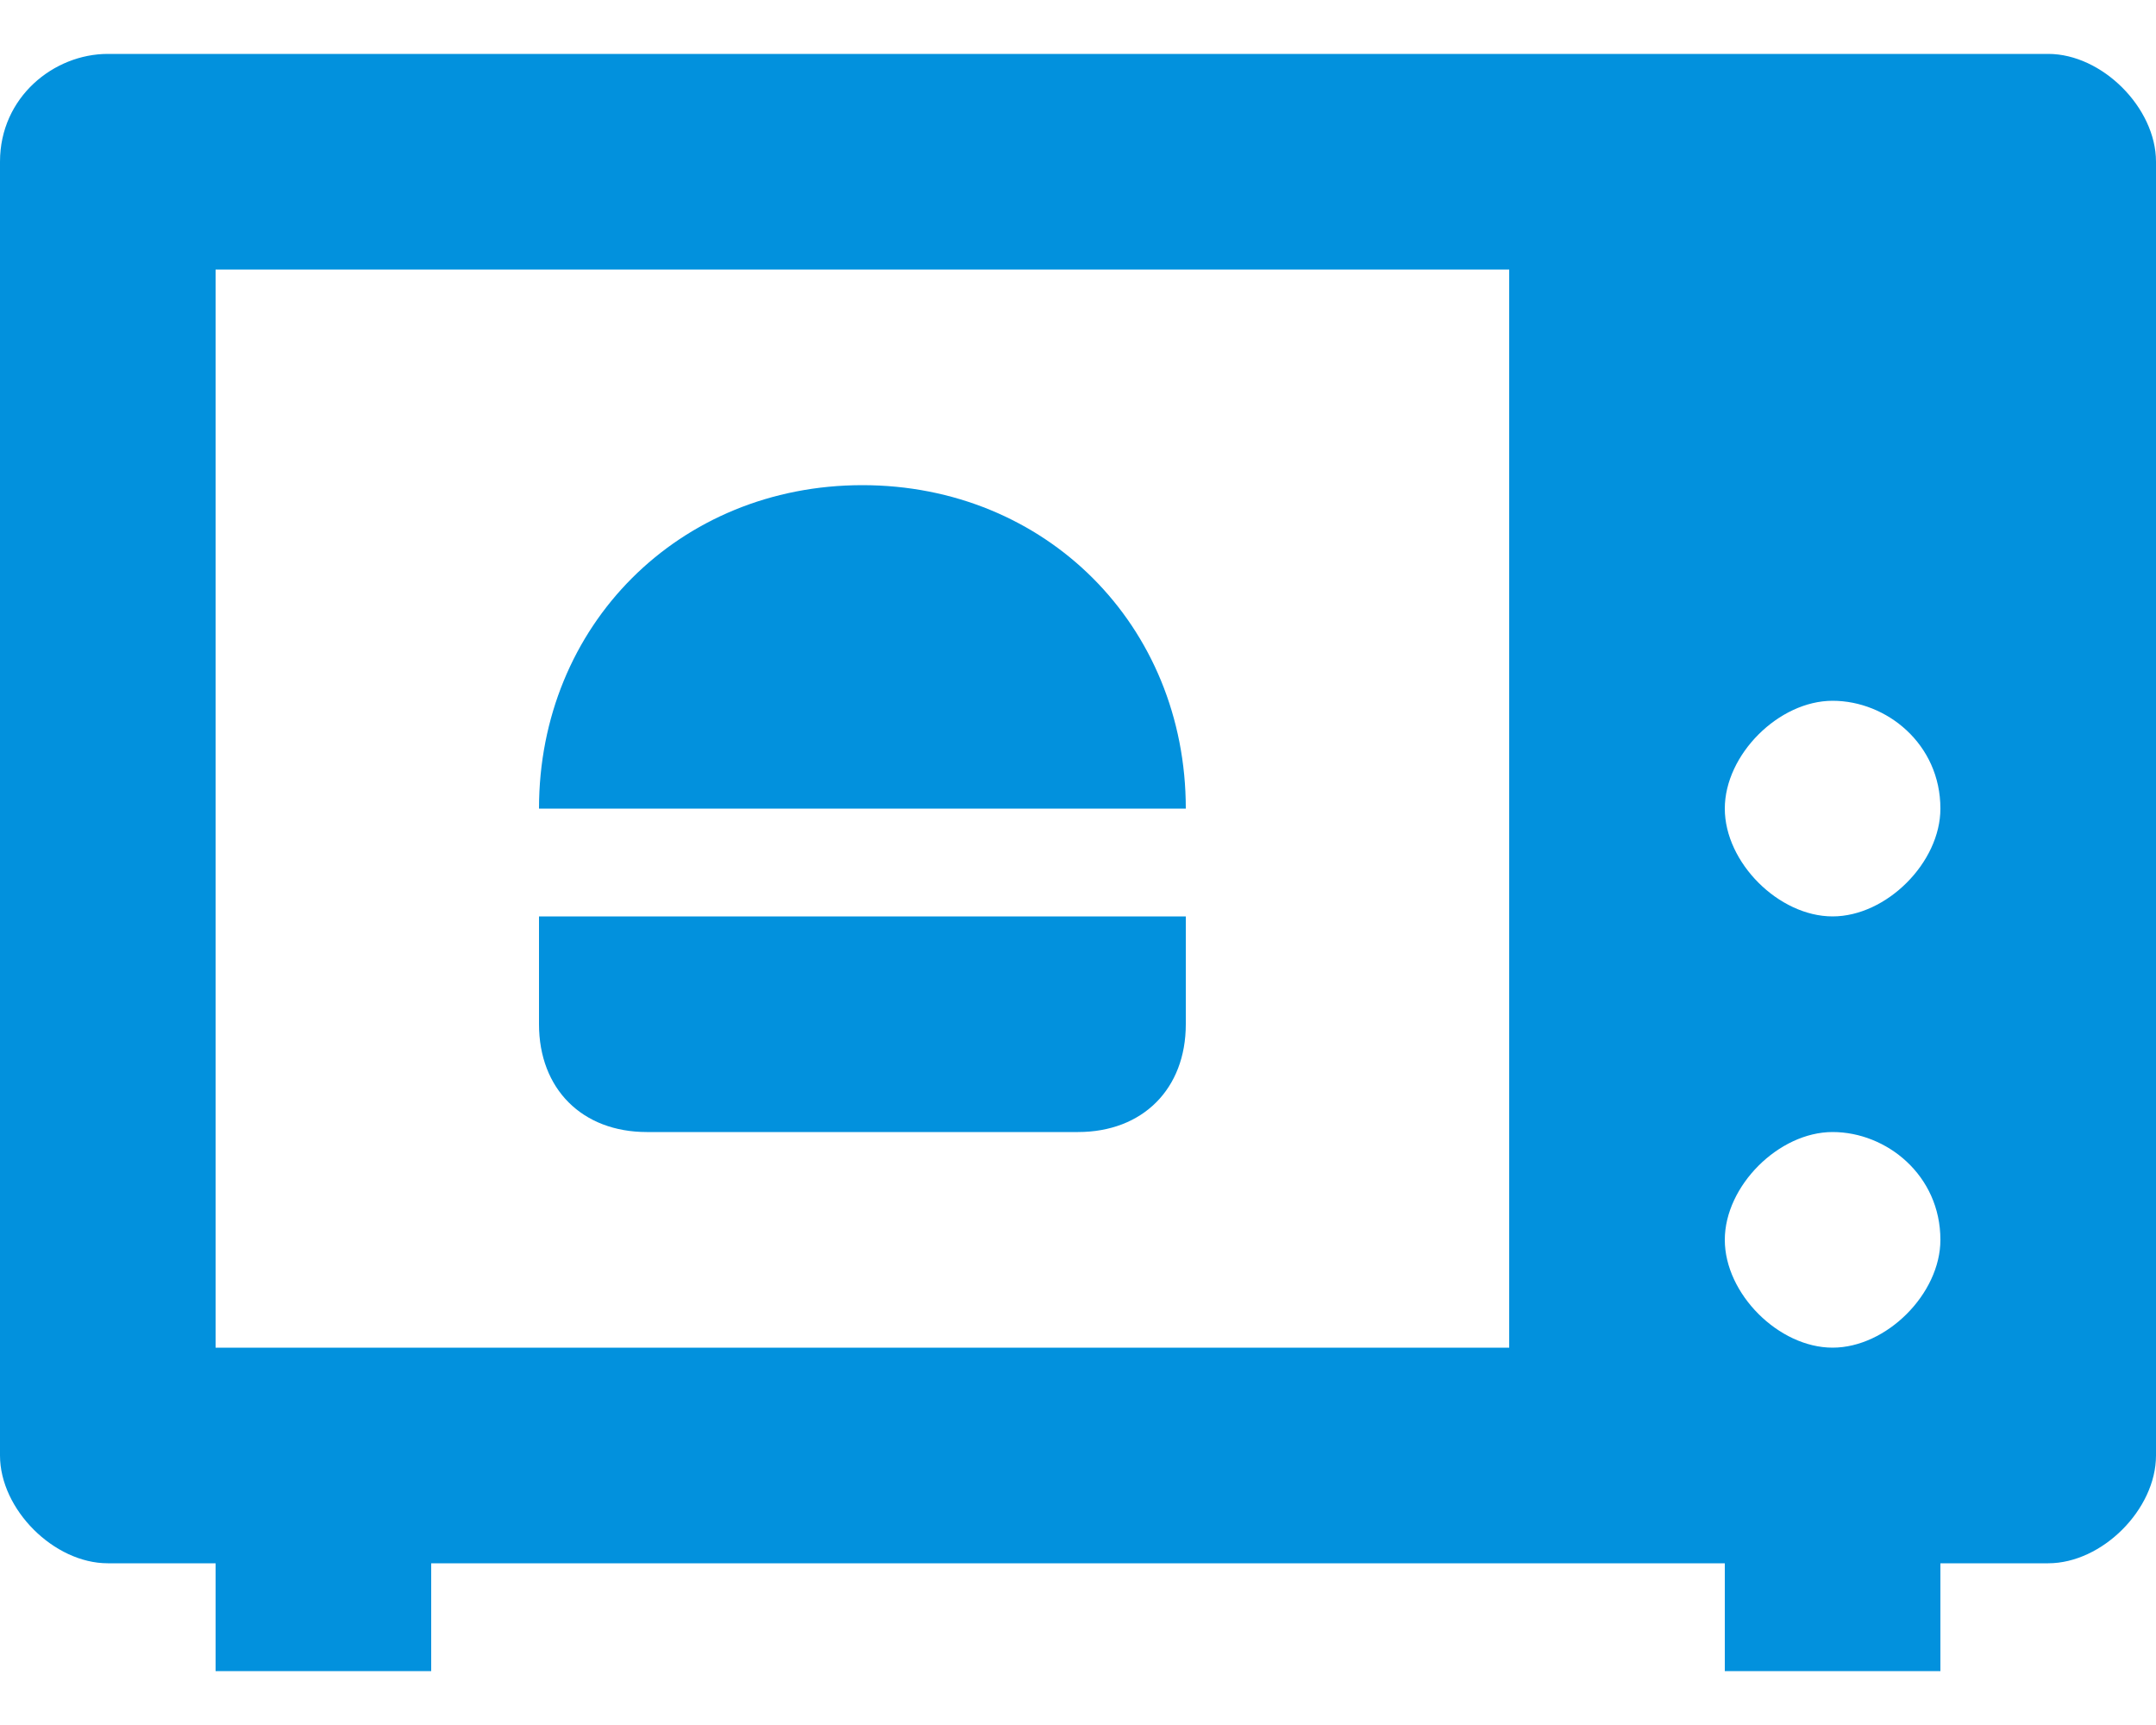 <svg width="20" height="16" viewBox="0 0 20 16" fill="none" xmlns="http://www.w3.org/2000/svg">
<path d="M19 0.5H1C0.5 0.5 0 0.9 0 1.5V13.5C0 14 0.5 14.5 1 14.5H2V15.5H4V14.5H16V15.5H18V14.5H19C19.5 14.5 20 14 20 13.5V1.5C20 1 19.5 0.5 19 0.5ZM14 12.5H2V2.5H14V12.5ZM17 12.5C16.5 12.5 16 12 16 11.5C16 11 16.5 10.5 17 10.5C17.5 10.5 18 10.9 18 11.5C18 12 17.5 12.5 17 12.5ZM17 8.5C16.5 8.5 16 8 16 7.5C16 7 16.5 6.5 17 6.5C17.5 6.5 18 6.9 18 7.5C18 8 17.5 8.5 17 8.5Z" fill="#0291DD"/>
<path d="M6 10.5H10C10.6 10.5 11 10.1 11 9.5V8.5H5V9.5C5 10.1 5.4 10.5 6 10.5Z" fill="#0291DD"/>
<path d="M8 4.5C6.3 4.5 5 5.8 5 7.5H11C11 5.8 9.7 4.5 8 4.5Z" fill="#0291DD"/>
</svg>
